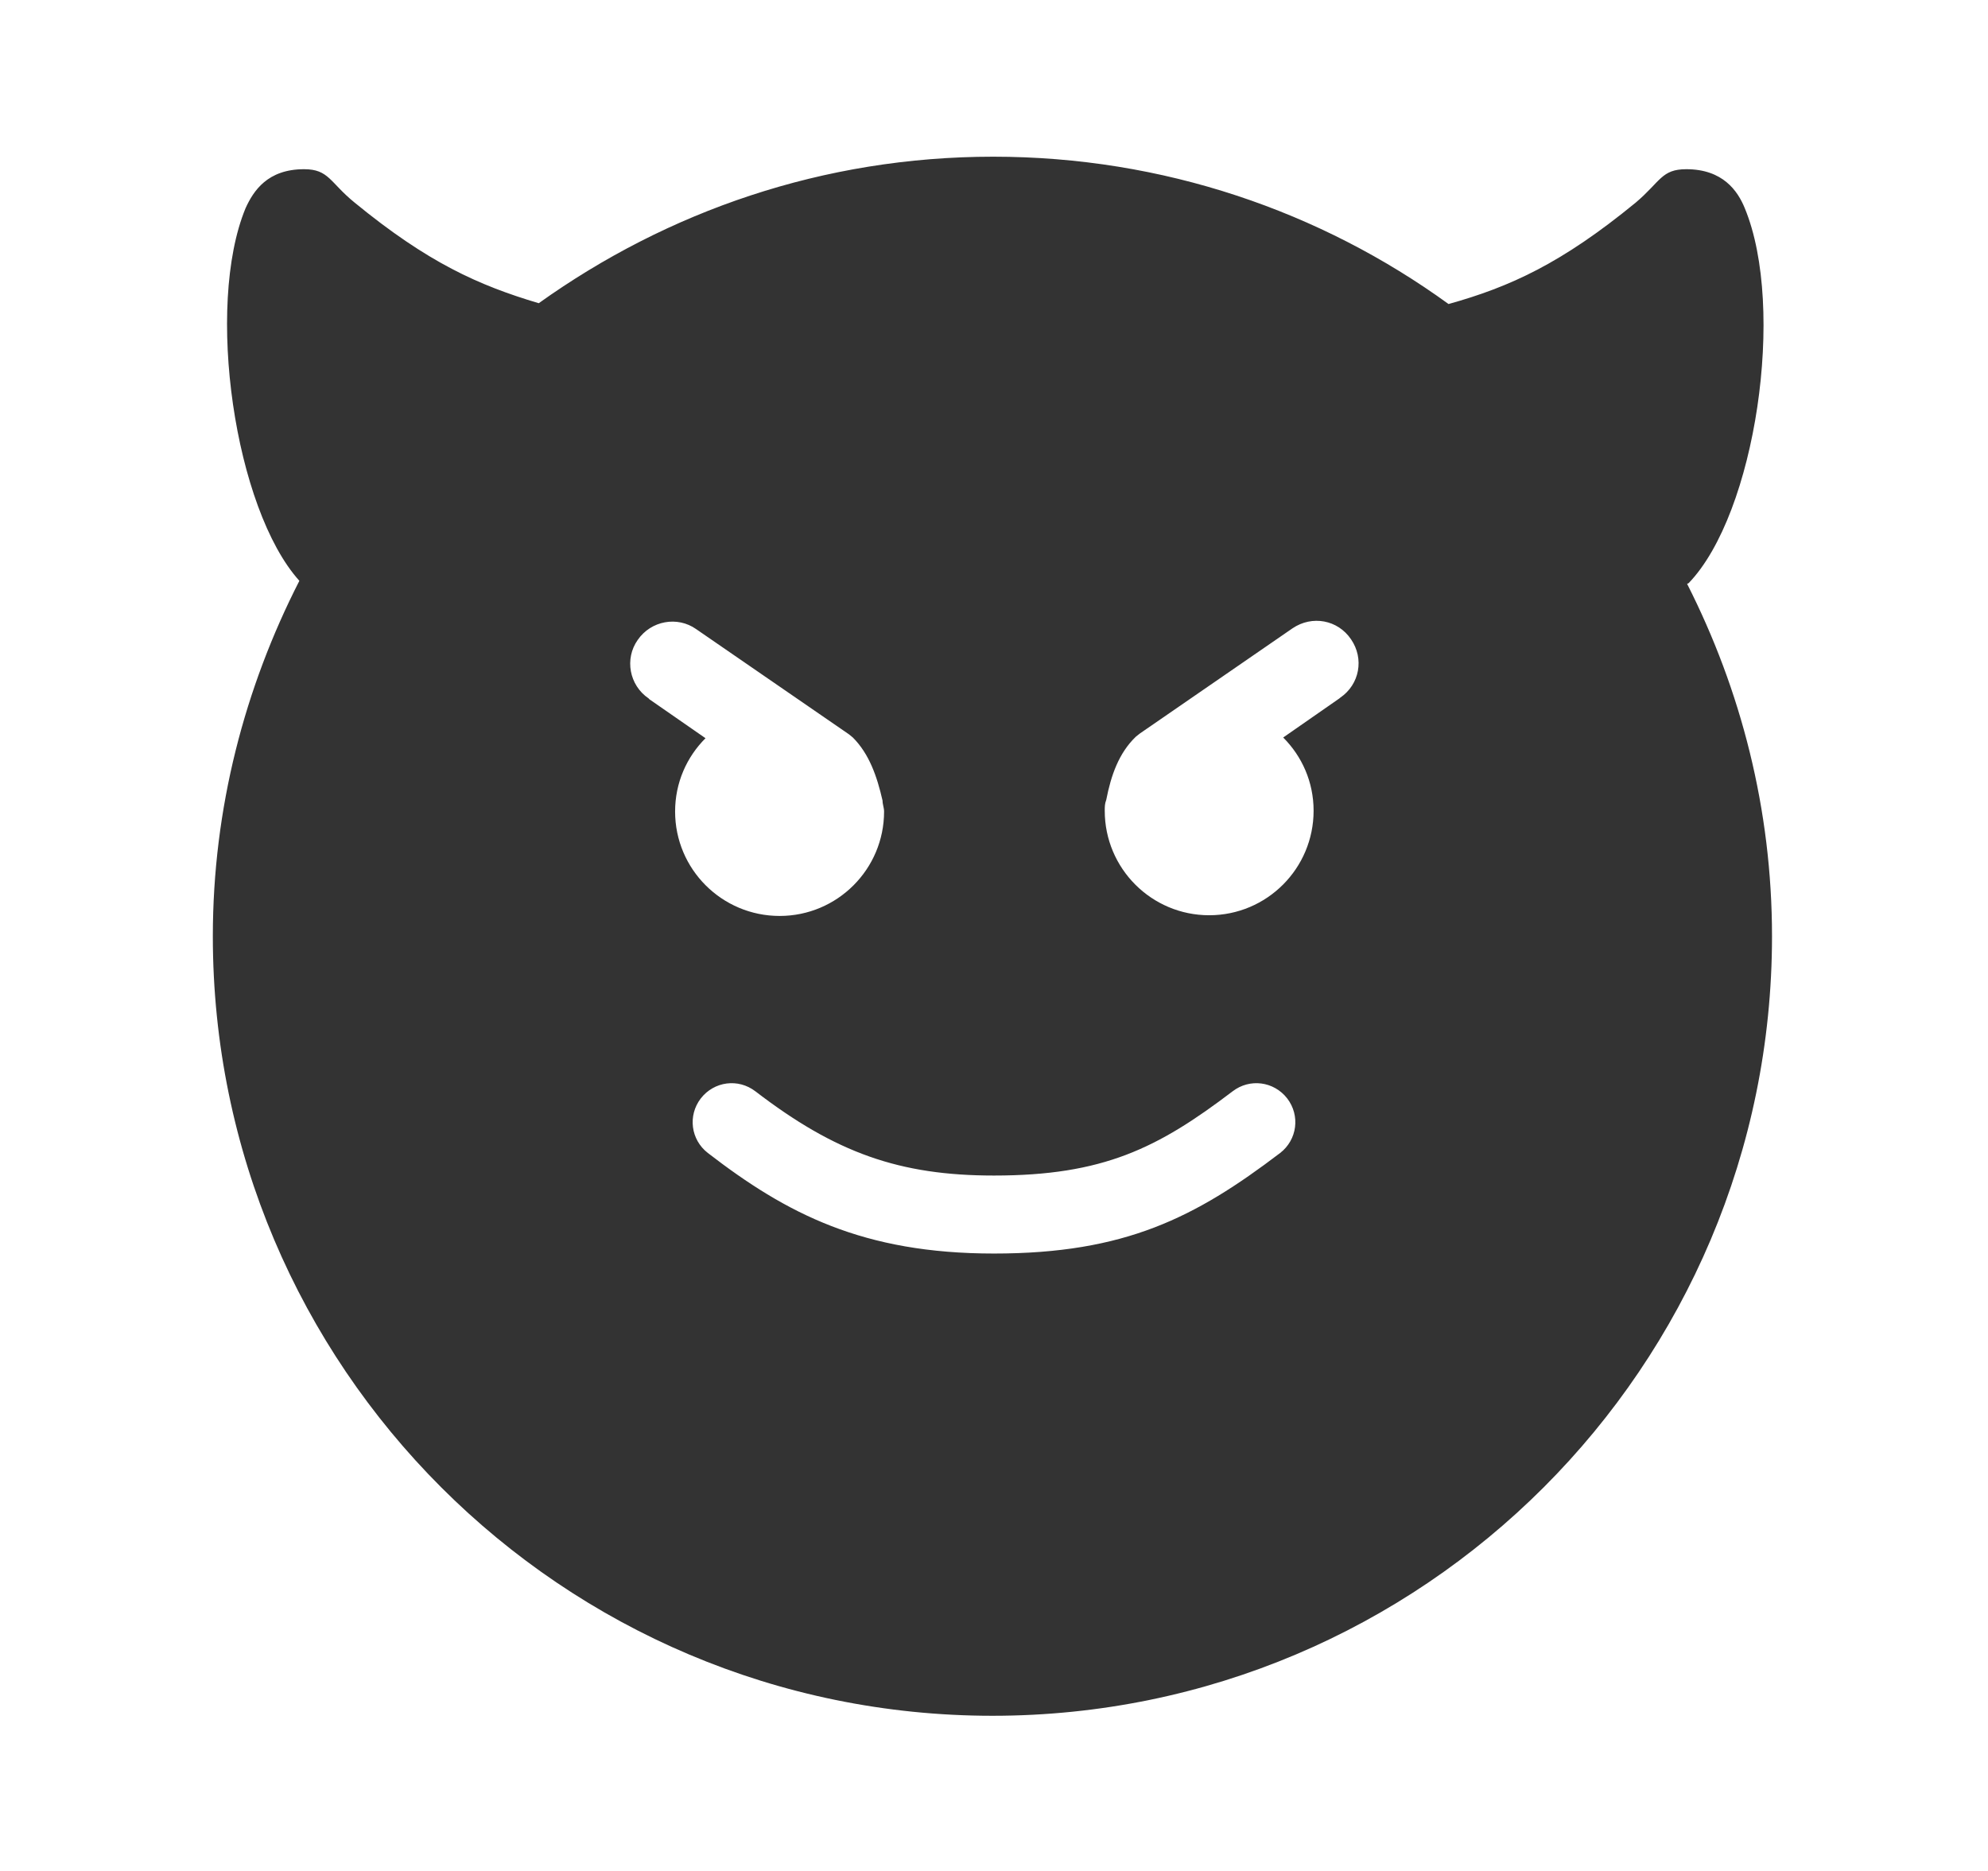 <svg width="17" height="16" viewBox="0 0 17 16" fill="none" xmlns="http://www.w3.org/2000/svg">
<path d="M14.44 4.987C15.013 4.393 15.273 2.633 14.92 1.78C14.86 1.633 14.733 1.447 14.42 1.447C14.207 1.447 14.2 1.553 13.987 1.733C13.353 2.253 12.913 2.453 12.387 2.6C11.293 1.807 9.947 1.34 8.493 1.34C7.04 1.34 5.707 1.807 4.607 2.593C4.093 2.44 3.66 2.247 3.033 1.733C2.82 1.56 2.813 1.447 2.6 1.447C2.287 1.447 2.167 1.633 2.1 1.78C1.753 2.62 2.007 4.353 2.56 4.967C2.093 5.88 1.82 6.913 1.82 8.007C1.82 11.687 4.807 14.673 8.487 14.673C12.167 14.673 15.153 11.687 15.153 8.007C15.153 6.92 14.887 5.9 14.427 4.993L14.44 4.987ZM5.547 5.973C5.38 5.86 5.34 5.633 5.453 5.473C5.567 5.307 5.793 5.267 5.953 5.38L7.26 6.28L7.293 6.307C7.433 6.447 7.5 6.64 7.547 6.847C7.547 6.88 7.56 6.907 7.56 6.94C7.56 7.433 7.16 7.833 6.667 7.833C6.173 7.833 5.773 7.433 5.773 6.94C5.773 6.693 5.873 6.473 6.033 6.313L5.553 5.98L5.547 5.973ZM10.947 9.86C10.22 10.413 9.62 10.72 8.5 10.72C7.38 10.72 6.727 10.38 6.053 9.86C5.907 9.747 5.88 9.54 5.993 9.393C6.107 9.247 6.313 9.22 6.46 9.333C7.147 9.86 7.693 10.053 8.5 10.053C9.433 10.053 9.9 9.82 10.54 9.333C10.687 9.22 10.893 9.247 11.007 9.393C11.12 9.54 11.093 9.747 10.947 9.86ZM11.453 5.973L10.973 6.307C11.133 6.467 11.233 6.687 11.233 6.933C11.233 7.427 10.833 7.827 10.34 7.827C9.847 7.827 9.447 7.427 9.447 6.933C9.447 6.9 9.447 6.873 9.46 6.84C9.5 6.633 9.567 6.44 9.713 6.3L9.747 6.273L11.053 5.373C11.22 5.26 11.44 5.3 11.553 5.467C11.667 5.633 11.627 5.853 11.46 5.967L11.453 5.973Z" fill="#333333"/>
</svg>
